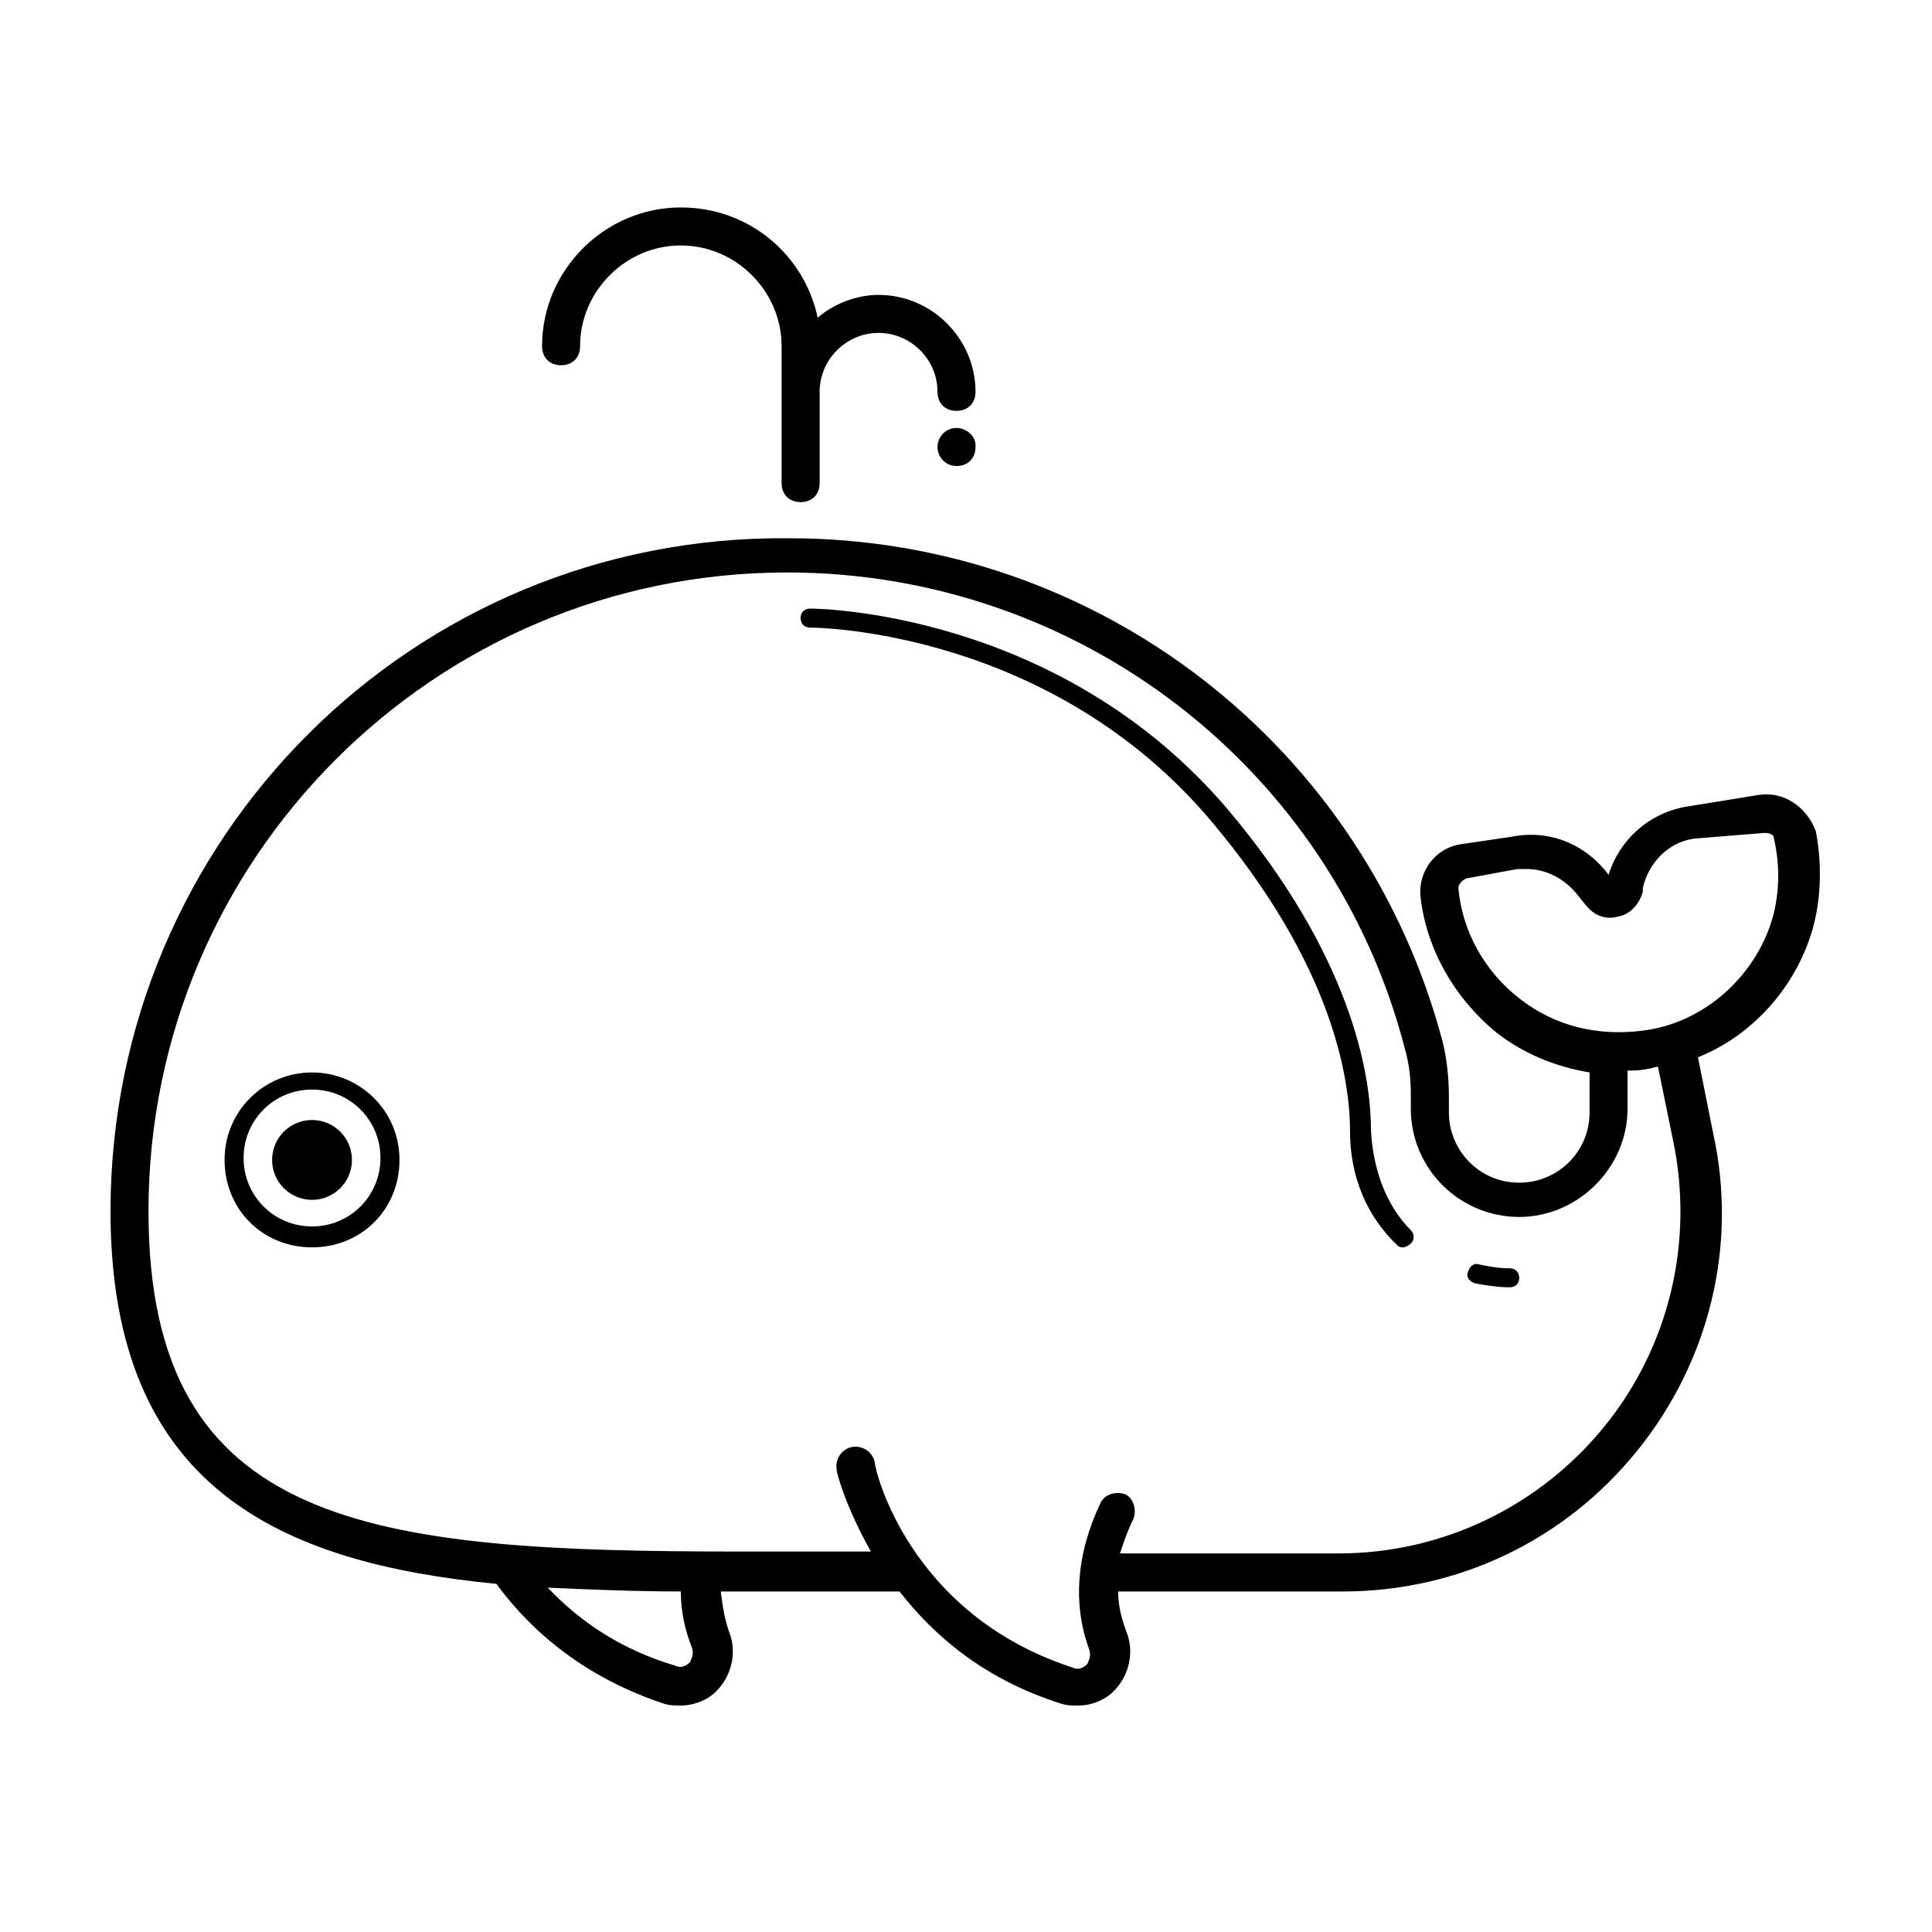 <?xml version="1.0" encoding="UTF-8"?>
<!-- Uploaded to: ICON Repo, www.iconrepo.com, Generator: ICON Repo Mixer Tools -->
<svg fill="#000000" width="800px" height="800px" version="1.1" viewBox="144 144 512 512" xmlns="http://www.w3.org/2000/svg">
 <g>
  <path d="m226.69 428.21c-12.594 0-23.176 10.078-23.176 23.176 0 13.098 10.078 23.176 23.176 23.176s23.176-10.078 23.176-23.176c0-13.098-10.578-23.176-23.176-23.176zm0 40.809c-10.078 0-18.137-8.062-18.137-18.137 0-10.078 8.062-18.137 18.137-18.137 10.078 0 18.137 8.062 18.137 18.137 0 10.078-8.059 18.137-18.137 18.137z"/>
  <path d="m237.27 451.39c0 5.844-4.738 10.582-10.582 10.582s-10.578-4.738-10.578-10.582 4.734-10.578 10.578-10.578 10.582 4.734 10.582 10.578"/>
  <path d="m610.09 354.66-18.641 3.023c-10.078 1.512-18.137 8.566-21.16 18.137-6.047-8.062-15.617-12.09-25.695-10.078l-13.602 2.016c-6.551 1.008-11.082 7.055-10.578 13.602 1.512 14.105 9.07 27.207 20.152 36.273 7.055 5.543 15.617 9.07 24.688 10.578v10.578c0 10.578-8.566 18.641-18.641 18.641-10.578 0-18.641-8.566-18.641-18.641v-4.031c0-5.039-0.504-9.574-1.512-14.105-20.656-79.098-91.691-134.01-173.31-134.01-99.758-1.004-179.86 79.605-179.86 178.35 0 73.559 45.344 93.207 102.27 98.75 11.082 15.113 26.199 25.695 44.336 31.738 1.512 0.504 3.023 0.504 4.535 0.504 3.527 0 7.559-1.512 10.078-4.535 3.527-4.031 4.535-9.574 3.023-14.105-1.512-4.031-2.016-7.559-2.519-11.586h5.039 42.324c9.07 11.586 22.168 23.176 42.824 29.727 1.512 0.504 3.023 0.504 4.535 0.504 3.527 0 7.559-1.512 10.078-4.535 3.527-4.031 4.535-9.574 3.023-14.105-1.512-4.031-2.519-7.559-2.519-11.586h59.449c30.73 0 58.945-13.602 78.09-37.281 19.145-23.68 26.703-54.41 20.152-84.137l-4.031-20.152c15.113-6.047 26.703-19.648 30.73-35.266 2.016-8.062 2.016-16.625 0.504-24.688-2.527-6.555-8.574-10.586-15.125-9.578zm-282.64 226.21c0.504 2.016-0.504 3.023-0.504 3.527-0.504 0.504-2.016 2.016-4.031 1.008-13.602-4.031-24.684-11.086-33.754-20.656 11.586 0.504 23.176 1.008 35.266 1.008 0 5.035 1.008 10.074 3.023 15.113zm259.96-134.52c5.543 26.703-1.008 54.41-18.137 75.57-17.129 21.16-42.824 33.754-70.535 33.754l-57.934 0.004c1.008-3.023 2.016-6.047 3.527-9.07 1.008-2.519 0-5.543-2.016-6.551-2.519-1.008-5.543 0-6.551 2.016-6.551 13.602-7.559 27.207-3.023 39.297 0.504 2.016-0.504 3.023-0.504 3.527-0.504 0.504-2.016 2.016-4.031 1.008-43.328-14.105-52.395-52.395-52.395-54.41-0.504-2.519-3.023-4.535-6.047-4.031-2.519 0.504-4.535 3.023-4.031 6.047 0 1.008 2.519 10.078 9.07 21.664h-34.762c-97.742 0-156.69-6.047-156.69-90.184 0-93.203 75.574-169.28 169.28-169.28 77.082 0 144.59 51.891 163.74 126.46 1.008 3.527 1.512 7.559 1.512 11.586v4.031c0 16.121 13.098 28.719 28.719 28.719 15.617 0 28.719-13.098 28.719-28.719v-10.078c2.016 0 3.527 0 5.543-0.504 1.008 0 1.512-0.504 2.519-0.504zm26.703-60.457c-4.031 16.121-18.137 29.223-34.762 31.234-11.586 1.512-23.176-1.008-32.746-8.566-9.07-7.055-15.113-17.633-16.121-29.223 0-1.008 1.008-2.016 2.016-2.519l13.602-2.519h2.519c5.039 0 10.078 2.519 13.602 7.055l2.016 2.519c2.016 2.519 5.039 4.031 8.566 3.023 3.023-0.504 5.543-3.023 6.551-6.551v-1.008c1.512-6.551 6.551-12.09 13.602-13.098l18.637-1.508c1.512 0 2.519 0.504 2.519 1.512 1.512 6.551 1.512 13.102 0 19.648z"/>
  <path d="m544.09 480.11c-3.023 0-5.543-0.504-8.062-1.008-1.512-0.504-2.519 0.504-3.023 2.016s0.504 2.519 2.016 3.023c3.023 0.504 6.047 1.008 9.07 1.008 1.512 0 2.519-1.008 2.519-2.519-0.004-1.512-1.012-2.519-2.519-2.519z"/>
  <path d="m507.31 443.32c0-15.113-5.543-46.352-37.785-84.641-44.84-52.898-109.33-53.402-110.84-53.402-1.512 0-2.519 1.008-2.519 2.519s1.008 2.519 2.519 2.519c1.512 0 63.984 0.504 106.81 51.891 31.234 37.281 36.273 67.008 36.273 81.617 0 12.09 4.535 22.672 12.594 30.23 0.504 0.504 1.008 0.504 1.512 0.504s1.512-0.504 2.016-1.008c1.008-1.008 1.008-2.519 0-3.527-6.547-6.551-10.074-16.121-10.578-26.703z"/>
  <path d="m376.82 222.15c-6.047 0-12.09 2.519-16.121 6.047-3.527-16.625-18.137-29.223-36.273-29.223-20.152 0-36.777 16.625-36.777 36.777 0 3.023 2.016 5.039 5.039 5.039 3.023 0 5.039-2.016 5.039-5.039 0-14.609 12.09-26.703 26.703-26.703 14.609 0 26.703 12.09 26.703 26.703v36.273c0 3.023 2.016 5.039 5.039 5.039 3.023 0 5.039-2.016 5.039-5.039v-24.184c0-8.566 7.055-15.617 15.617-15.617 8.566 0 15.617 7.055 15.617 15.617 0 3.023 2.016 5.039 5.039 5.039 3.023 0 5.039-2.016 5.039-5.039-0.012-14.102-11.598-25.691-25.703-25.691z"/>
  <path d="m397.48 257.42c-3.023 0-5.039 2.519-5.039 5.039 0 2.519 2.016 5.039 5.039 5.039 3.023 0 5.039-2.016 5.039-5.039v-0.504c-0.004-2.519-2.519-4.535-5.039-4.535z"/>
 </g>
</svg>